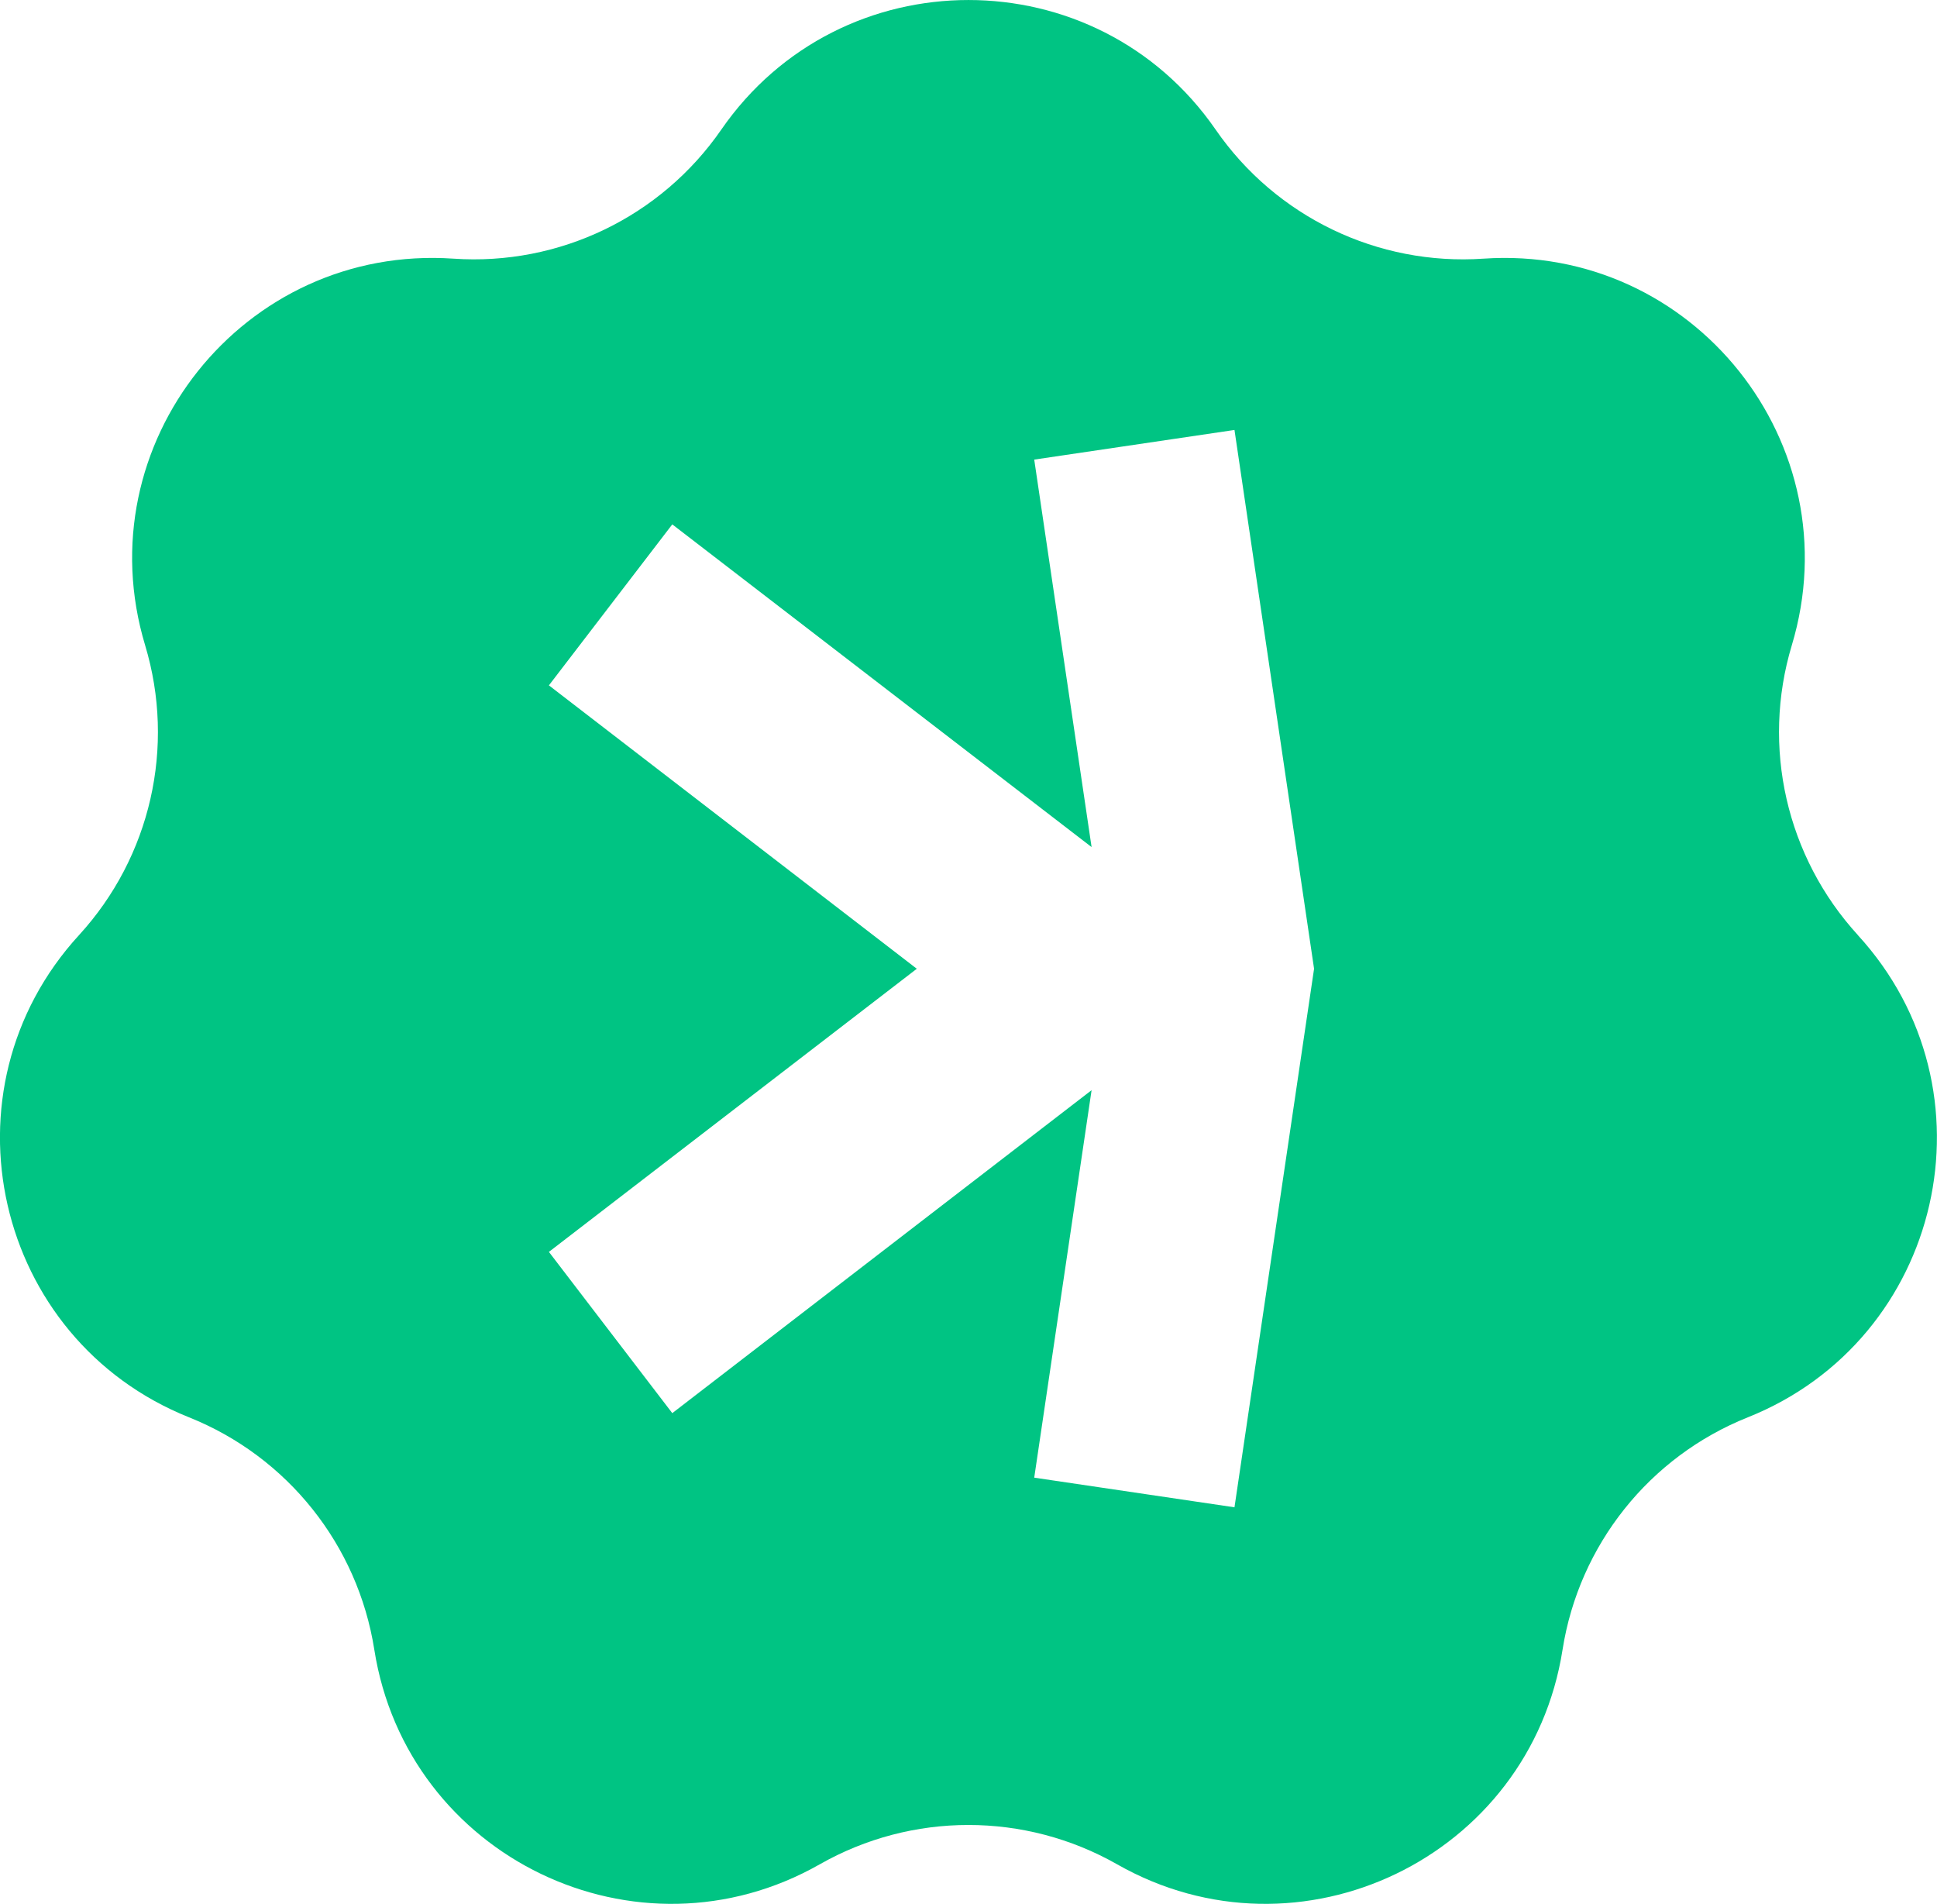 <?xml version="1.0" encoding="UTF-8" ?>
<svg id="layer2" xmlns="http://www.w3.org/2000/svg" version="1.1" viewBox="0 0 292.79 287.73">
  <defs>
    <style>
      .st0 {
        fill: #00c483;
      }
    </style>
  </defs>
  <path
    class="st0"
    d="M280.84,141.33h0c-10.82-11.82-14.62-28.46-10-43.8h0c9.17-30.41-14.91-60.61-46.6-58.44h0c-15.99,1.1-31.37-6.31-40.48-19.49h0c-18.06-26.13-56.68-26.13-74.74,0h0c-9.11,13.18-24.49,20.59-40.48,19.49h0c-31.69-2.17-55.77,28.02-46.6,58.44h0c4.62,15.34.83,31.98-10,43.8h0c-21.46,23.42-12.86,61.07,16.63,72.87h0c14.88,5.95,25.52,19.3,28.01,35.12h0c4.94,31.38,39.73,48.14,67.34,32.43h0c13.93-7.92,31-7.92,44.93,0h0c27.61,15.71,62.41-1.05,67.34-32.43h0c2.49-15.83,13.13-29.18,28.01-35.12h0c29.5-11.79,38.09-49.45,16.63-72.87ZM186.6,227.8l-30.27-4.48,8.67-58.56-63.38,48.81-18.65-24.37,55.61-42.79-55.61-42.83,18.65-24.33,63.38,48.77-8.67-58.56,30.27-4.48,12.03,81.43-12.03,81.39Z"
  />
</svg>
